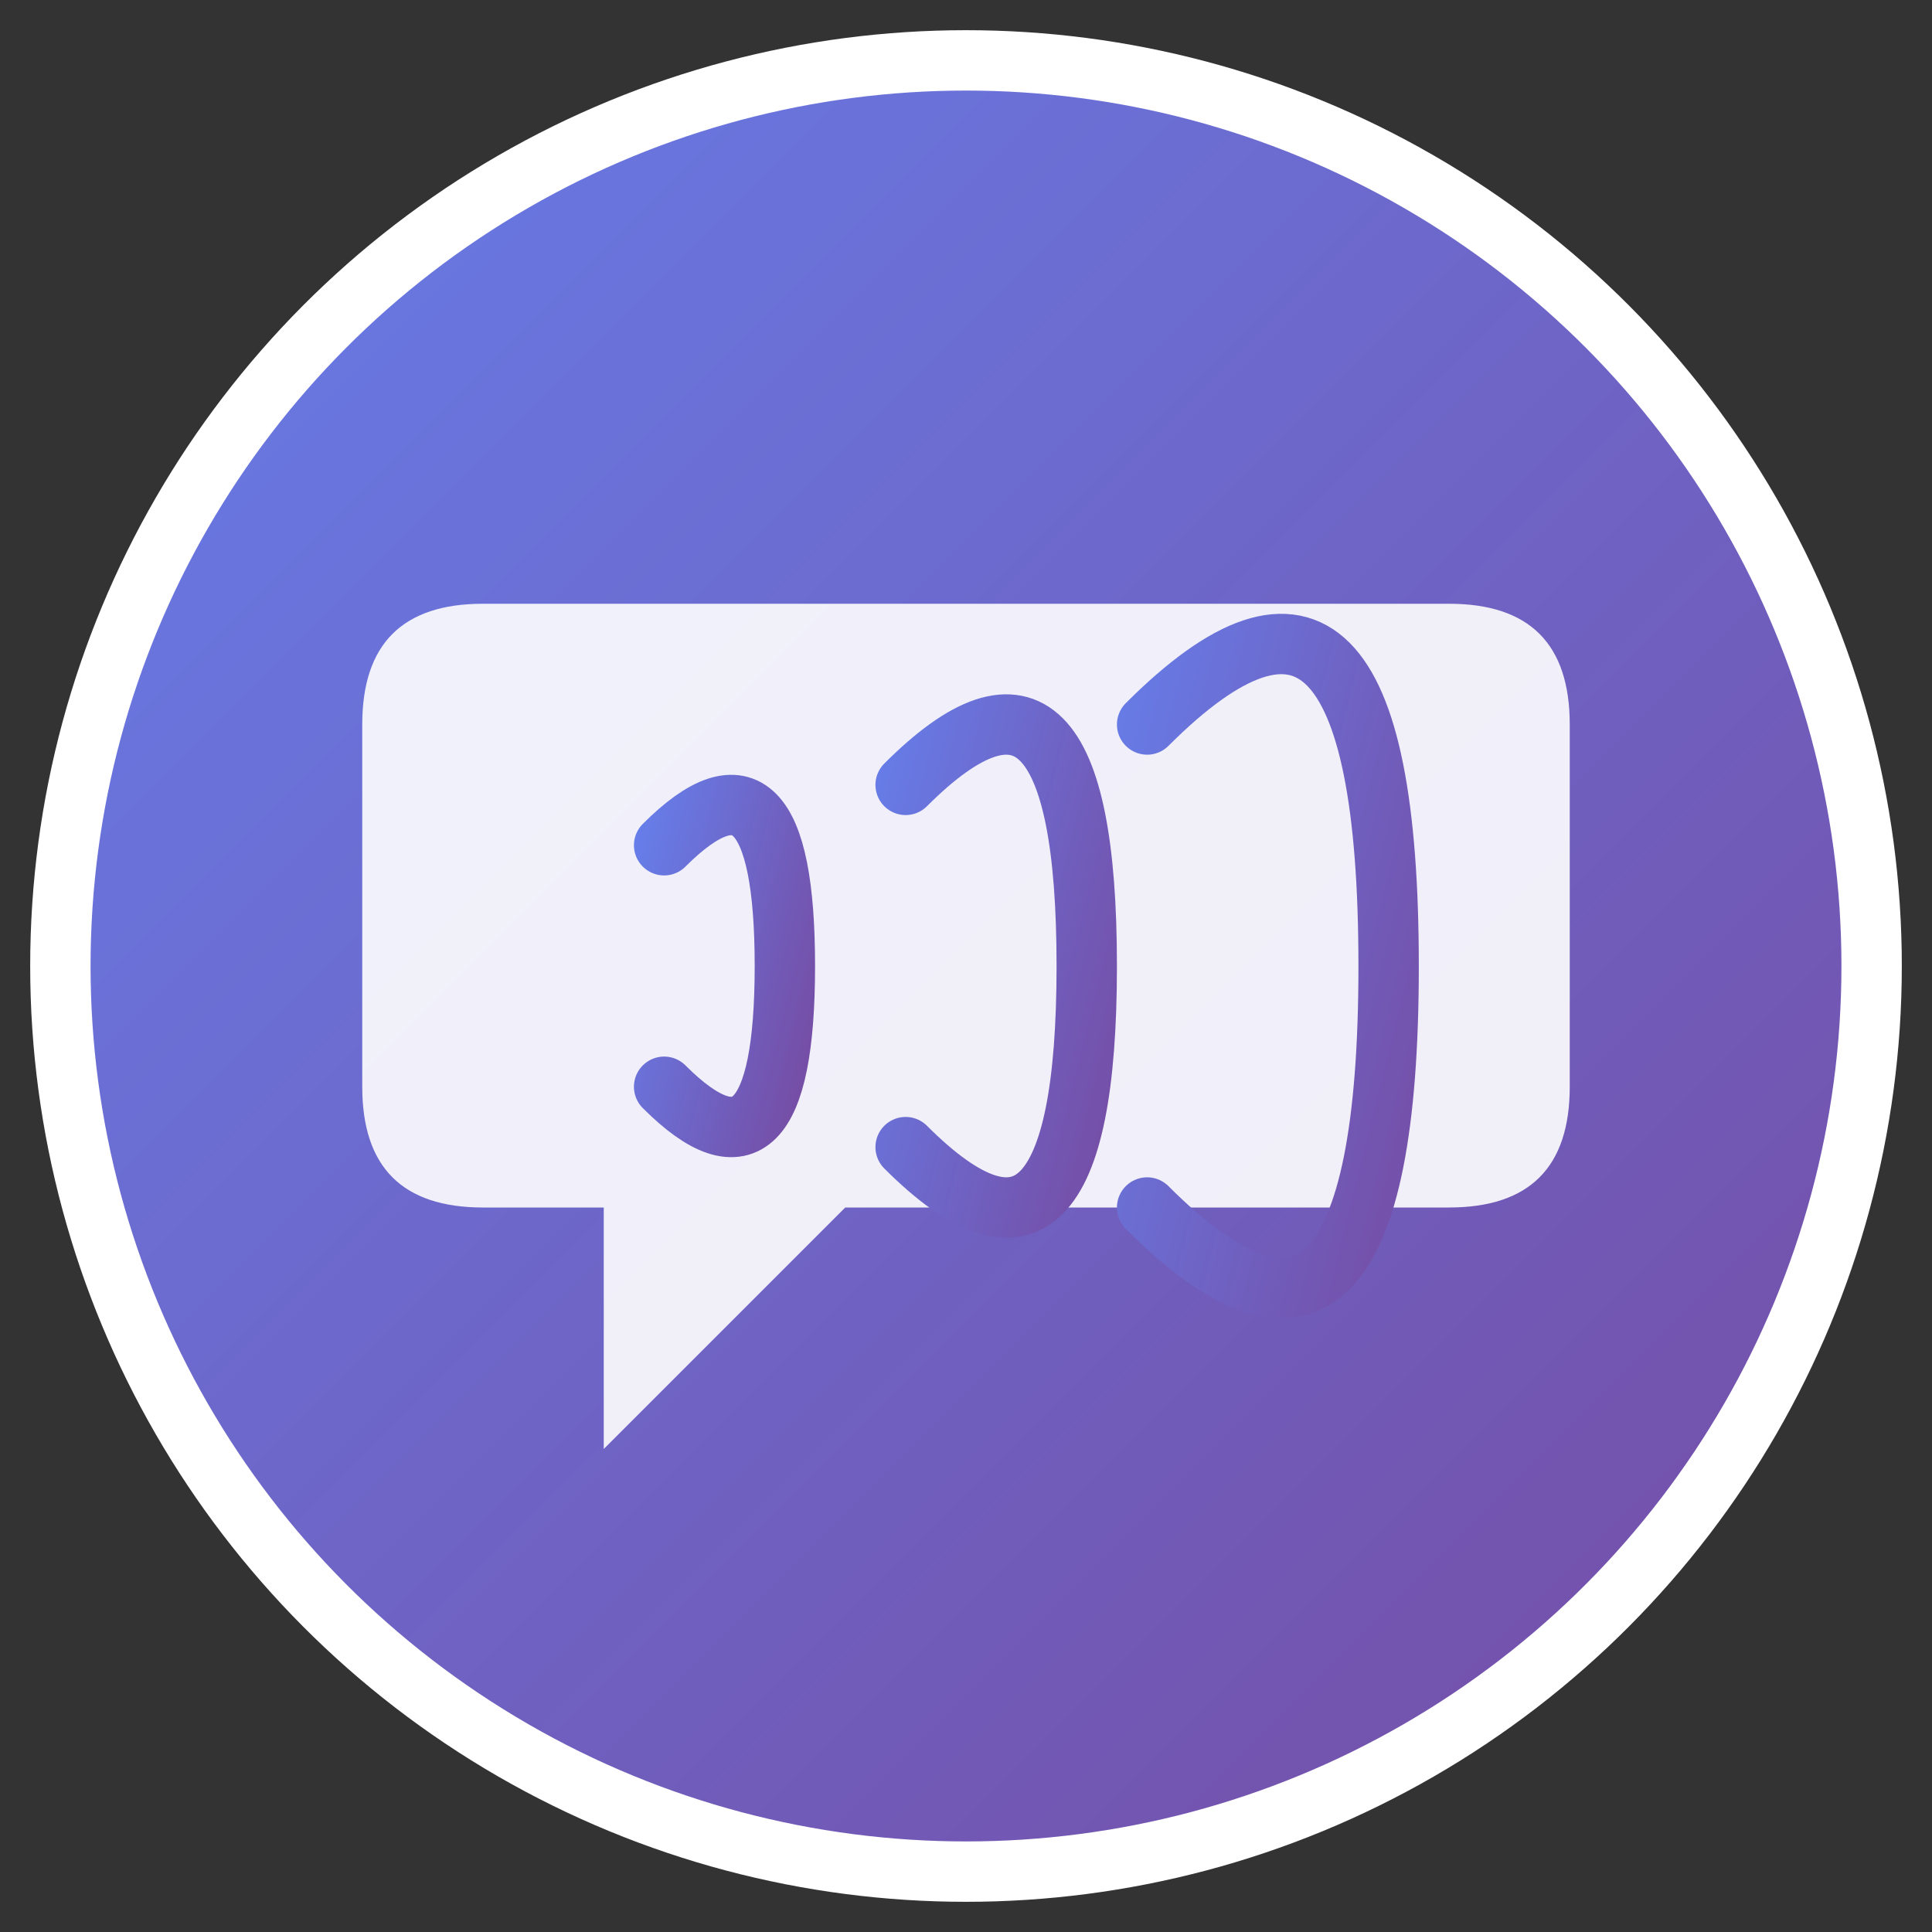 <svg xmlns="http://www.w3.org/2000/svg" viewBox="0 0 64 64" width="64" height="64">
  <rect x="0" y="0" width="64" height="64" fill="#333333" stroke="none"/>
  <defs>
    <linearGradient id="faviconGradient" x1="0%" y1="0%" x2="100%" y2="100%">
      <stop offset="0%" style="stop-color:#667eea;stop-opacity:1" />
      <stop offset="100%" style="stop-color:#764ba2;stop-opacity:1" />
    </linearGradient>
  </defs>
  
  <!-- Background circle -->
  <circle cx="32" cy="32" r="30" fill="url(#faviconGradient)" stroke="white" stroke-width="2"/>
  
  <!-- Speech bubble icon -->
  <path d="M16 20 L48 20 Q52 20 52 24 L52 36 Q52 40 48 40 L28 40 L20 48 L20 40 L16 40 Q12 40 12 36 L12 24 Q12 20 16 20 Z" 
        fill="white" opacity="0.9"/>
  
  <!-- Sound waves -->
  <path d="M22 28 Q26 24 26 32 Q26 40 22 36" fill="none" stroke="url(#faviconGradient)" stroke-width="2" stroke-linecap="round"/>
  <path d="M30 26 Q36 20 36 32 Q36 44 30 38" fill="none" stroke="url(#faviconGradient)" stroke-width="2" stroke-linecap="round"/>
  <path d="M38 24 Q46 16 46 32 Q46 48 38 40" fill="none" stroke="url(#faviconGradient)" stroke-width="2" stroke-linecap="round"/>
</svg>
